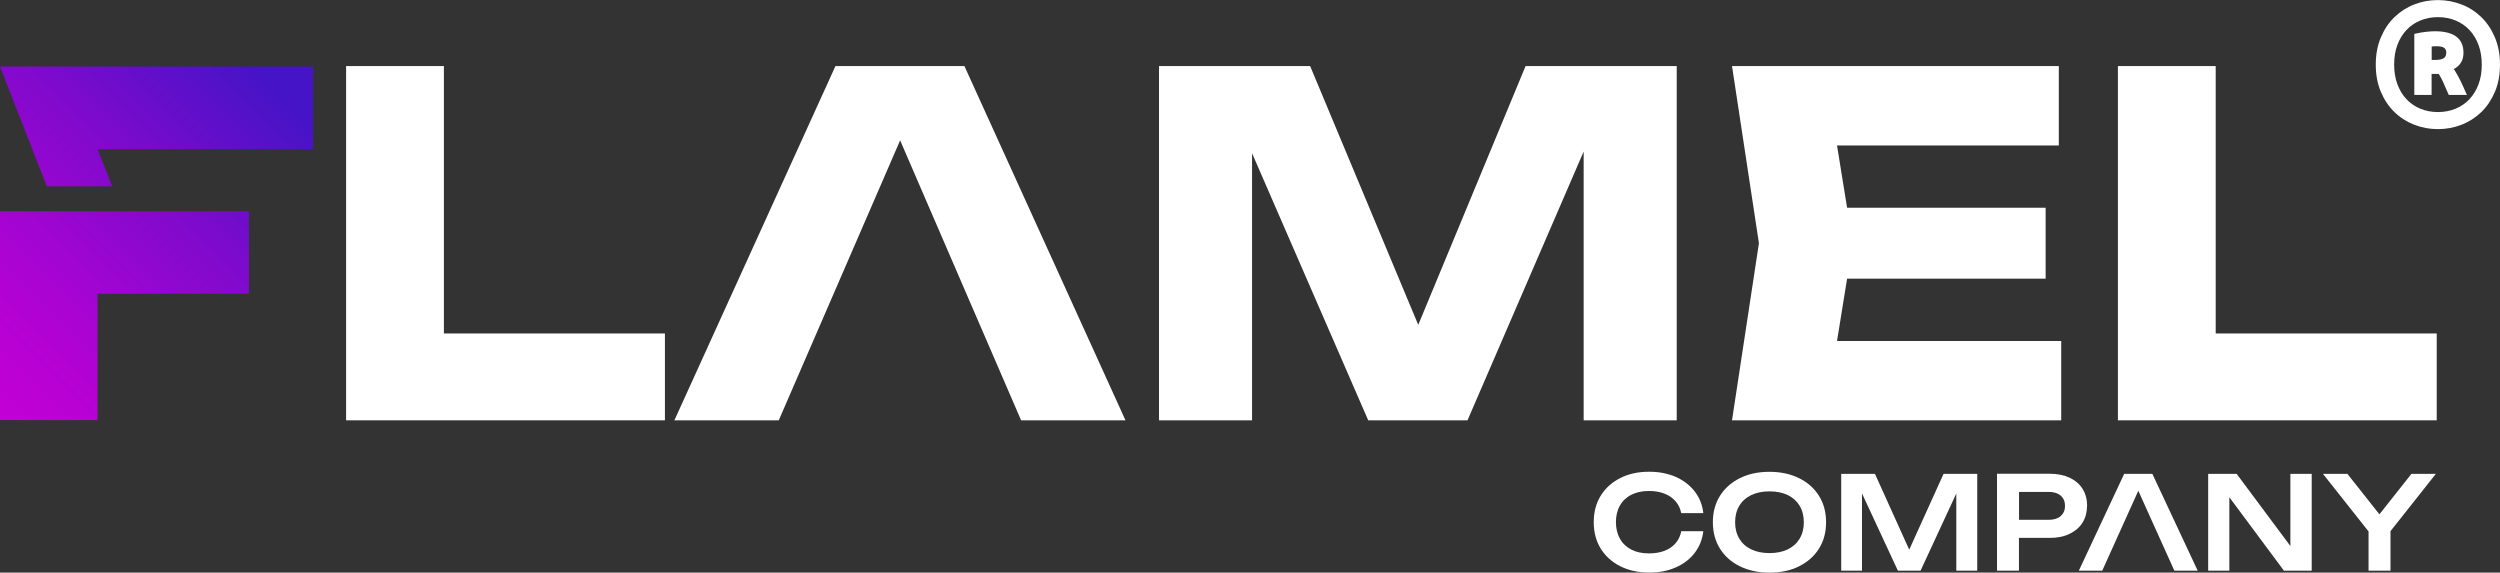 <?xml version="1.0" encoding="UTF-8"?>
<svg id="Layer_2" data-name="Layer 2" xmlns="http://www.w3.org/2000/svg" xmlns:xlink="http://www.w3.org/1999/xlink" viewBox="0 0 322.37 73.84">
  <rect x="0" y="0" width="322.37" height="73.84" fill="#333333" stroke="none"/>
  <defs>
    <style>
      .cls-1 {
        fill: url(#Gradient_23);
      }

      .cls-1, .cls-2, .cls-3 {
        stroke-width: 0px;
      }

      .cls-2 {
        fill: #fff;
      }

      .cls-3 {
        fill: url(#Gradient_23-2);
      }
    </style>
    <linearGradient id="Gradient_23" data-name="Gradient 23" x1="-2.65" y1="51.26" x2="36.76" y2="11.85" gradientUnits="userSpaceOnUse">
      <stop offset="0" stop-color="#c200d6"/>
      <stop offset=".14" stop-color="#b901d4"/>
      <stop offset=".38" stop-color="#a005d1"/>
      <stop offset=".67" stop-color="#790bcc"/>
      <stop offset="1" stop-color="#4414c6"/>
    </linearGradient>
    <linearGradient id="Gradient_23-2" data-name="Gradient 23" x1="-9.92" y1="44" x2="29.49" y2="4.59" xlink:href="#Gradient_23"/>
  </defs>
  <g id="Livello_1" data-name="Livello 1">
    <g>
      <g>
        <g>
          <path class="cls-2" d="M210.36,63.8c.64-.33,1.4-.49,2.27-.49.77,0,1.44.12,2.02.35.58.23,1.05.56,1.42.99.37.43.61.94.72,1.52h2.85c-.12-1.07-.49-2-1.11-2.8-.62-.8-1.43-1.42-2.43-1.87-1.01-.44-2.15-.67-3.44-.67-1.42,0-2.67.27-3.74.82-1.07.54-1.91,1.3-2.51,2.27-.6.97-.9,2.11-.9,3.41s.3,2.44.9,3.41c.6.97,1.44,1.73,2.51,2.27,1.07.54,2.32.82,3.74.82,1.29,0,2.44-.22,3.44-.67,1.01-.44,1.82-1.07,2.43-1.87.62-.81.99-1.74,1.11-2.79h-2.85c-.11.6-.35,1.11-.72,1.54-.37.43-.84.76-1.42.98-.58.23-1.25.34-2.02.34-.88,0-1.64-.16-2.27-.49-.64-.33-1.13-.79-1.47-1.4-.34-.61-.52-1.32-.52-2.14s.17-1.54.52-2.14c.34-.61.84-1.07,1.47-1.4Z"/>
          <path class="cls-2" d="M231.99,61.66c-1.09-.54-2.37-.82-3.82-.82s-2.73.27-3.82.82c-1.09.54-1.95,1.3-2.56,2.27-.61.97-.92,2.11-.92,3.41s.31,2.44.92,3.41c.61.97,1.46,1.73,2.56,2.27s2.37.82,3.82.82,2.73-.27,3.82-.82c1.09-.54,1.95-1.3,2.56-2.27.61-.97.92-2.11.92-3.41s-.31-2.44-.92-3.41c-.61-.97-1.46-1.73-2.56-2.27ZM232.06,69.46c-.36.6-.87,1.06-1.53,1.38-.66.32-1.45.48-2.36.48s-1.68-.16-2.35-.48c-.67-.32-1.18-.78-1.54-1.38-.36-.6-.54-1.31-.54-2.12s.18-1.52.54-2.12c.36-.6.87-1.06,1.54-1.38.67-.32,1.45-.48,2.35-.48s1.7.16,2.36.48c.66.32,1.17.78,1.53,1.38.36.6.54,1.31.54,2.12s-.18,1.52-.54,2.12Z"/>
          <polygon class="cls-2" points="246.19 70.88 241.77 61.1 237.42 61.1 237.42 73.59 240.1 73.59 240.1 63.63 244.73 73.59 247.65 73.59 252.26 63.64 252.26 73.59 254.96 73.59 254.96 61.1 250.62 61.1 246.19 70.88"/>
          <path class="cls-2" d="M269.13,65.23c0-.82-.19-1.54-.57-2.17-.38-.62-.94-1.1-1.66-1.45-.72-.34-1.58-.52-2.57-.52h-6.82v12.5h2.83v-4.23h3.98c.99,0,1.84-.17,2.57-.53.72-.35,1.27-.83,1.66-1.45.38-.62.57-1.34.57-2.16ZM265.72,66.55c-.37.32-.89.48-1.54.48h-3.83v-3.6h3.83c.66,0,1.17.16,1.54.48.37.32.56.76.56,1.32s-.19.99-.56,1.32Z"/>
          <polygon class="cls-2" points="273.91 61.1 268.06 73.59 271.08 73.59 275.73 63.28 280.38 73.59 283.39 73.59 277.54 61.1 273.91 61.1"/>
          <polygon class="cls-2" points="295.34 70.41 288.41 61.1 284.74 61.1 284.74 73.59 287.47 73.59 287.47 64.12 294.51 73.59 298.09 73.59 298.09 61.1 295.34 61.1 295.34 70.41"/>
          <polygon class="cls-2" points="310.95 61.1 306.82 66.32 302.69 61.1 299.54 61.1 305.42 68.53 305.42 73.59 308.25 73.59 308.25 68.49 314.1 61.1 310.95 61.1"/>
          <polygon class="cls-2" points="57.24 8.52 44.63 8.52 44.63 54.2 85.74 54.2 85.74 43 57.24 43 57.24 8.52"/>
          <polygon class="cls-2" points="107.73 8.52 86.96 54.2 100.42 54.2 116.07 18.1 131.67 54.2 145.13 54.2 124.36 8.52 107.73 8.52"/>
          <polygon class="cls-2" points="216.21 54.2 216.21 8.52 196.72 8.52 182.88 41.89 168.94 8.52 149.45 8.52 149.45 54.2 161.45 54.2 161.45 19.76 176.43 54.2 189.23 54.2 204.21 19.54 204.21 54.2 216.21 54.2"/>
          <polygon class="cls-2" points="265.79 54.2 265.79 43.97 236.88 43.97 238.18 35.93 263.78 35.93 263.78 26.79 238.18 26.79 236.88 18.76 265.48 18.76 265.48 8.52 223.34 8.52 226.81 31.36 223.34 54.2 265.79 54.2"/>
          <polygon class="cls-2" points="285.71 43 285.71 8.52 273.1 8.52 273.1 54.2 314.21 54.2 314.21 43 285.71 43"/>
        </g>
        <g>
          <polygon class="cls-1" points="0 54.17 12.58 54.17 12.58 37.88 32.1 37.88 32.1 27.24 12.58 27.24 0 27.24 0 54.17"/>
          <polygon class="cls-3" points="40.36 19.22 40.36 8.58 0 8.58 6.04 24.03 14.47 24.03 12.58 19.22 40.36 19.22"/>
        </g>
      </g>
      <path class="cls-2" d="M322.37,8.33c0,1.32-.22,2.49-.66,3.52-.44,1.03-1.02,1.9-1.76,2.61-.74.71-1.59,1.26-2.55,1.63s-1.98.56-3.04.56-2.07-.19-3.04-.56c-.97-.38-1.82-.92-2.55-1.63-.74-.71-1.32-1.58-1.76-2.61-.44-1.03-.66-2.2-.66-3.52s.22-2.47.66-3.51,1.02-1.91,1.76-2.62c.74-.71,1.59-1.26,2.55-1.63.97-.38,1.98-.56,3.04-.56s2.07.19,3.04.56,1.82.92,2.55,1.63c.74.71,1.32,1.59,1.76,2.62s.66,2.2.66,3.51ZM320.02,8.33c0-.92-.14-1.76-.41-2.51-.28-.75-.66-1.4-1.16-1.93-.5-.54-1.1-.95-1.79-1.24-.7-.29-1.46-.44-2.29-.44s-1.59.15-2.29.44c-.7.29-1.3.71-1.79,1.24-.5.54-.89,1.18-1.16,1.93-.28.75-.41,1.59-.41,2.51s.14,1.76.41,2.51c.28.75.66,1.4,1.16,1.93.5.54,1.1.95,1.79,1.24.7.29,1.46.44,2.29.44s1.59-.15,2.29-.44c.7-.29,1.3-.71,1.79-1.24.5-.54.89-1.18,1.16-1.93.28-.75.41-1.59.41-2.51ZM315.76,12.24c-.26-.58-.48-1.09-.67-1.53s-.39-.83-.62-1.18h-.92v2.71h-2.23v-7.87c.52-.12,1.01-.21,1.46-.26.45-.05.85-.08,1.18-.08,2.47,0,3.7.93,3.7,2.78,0,.95-.41,1.65-1.24,2.09.17.26.32.51.45.75.13.24.26.48.39.74.13.25.26.53.39.83.13.3.28.64.45,1.02h-2.35ZM313.56,7.73h.41c.49,0,.86-.06,1.1-.2.25-.13.37-.38.37-.75,0-.31-.11-.52-.32-.64-.21-.12-.53-.18-.94-.18-.11,0-.22,0-.33.01-.12,0-.21.02-.29.03v1.72Z"/>
    </g>
  </g>
</svg>